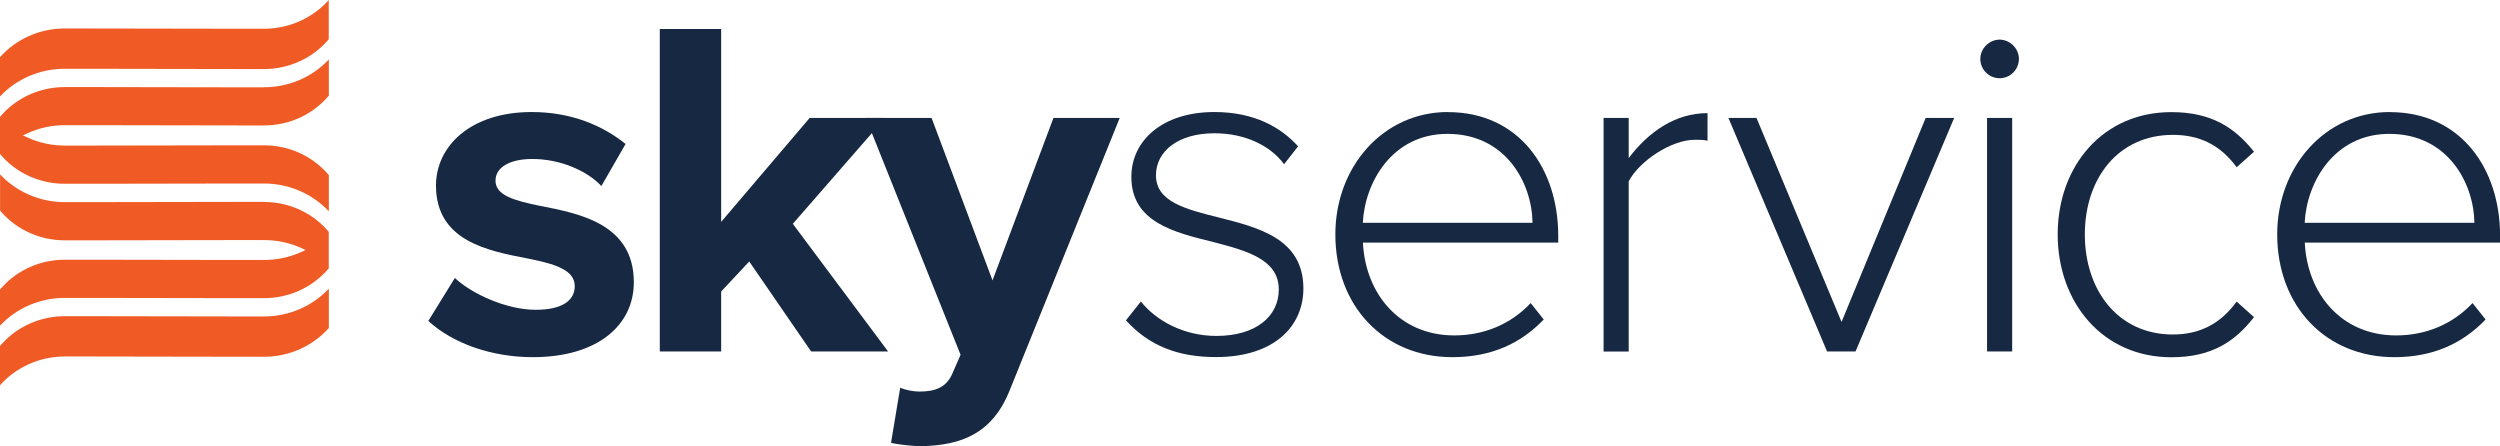 <?xml version="1.0" encoding="UTF-8"?><svg id="Layer_1" xmlns="http://www.w3.org/2000/svg" viewBox="0 0 296.57 52.93"><defs><style>.cls-1{fill:#172942;}.cls-2{fill:#f05a25;}</style></defs><path class="cls-1" d="M53.95,32.97c2.01,1.89,6.14,3.78,9.58,3.78,3.15,0,4.65-1.09,4.65-2.81,0-1.95-2.41-2.64-5.56-3.27-4.76-.92-10.9-2.07-10.9-8.66,0-4.65,4.07-8.72,11.36-8.72,4.7,0,8.43,1.61,11.13,3.79l-2.87,4.99c-1.66-1.78-4.82-3.21-8.2-3.21-2.64,0-4.36.97-4.36,2.58,0,1.72,2.18,2.35,5.28,2.98,4.76.92,11.13,2.18,11.13,9.06,0,5.11-4.3,8.89-11.99,8.89-4.82,0-9.46-1.6-12.39-4.3l3.15-5.1Z"/><path class="cls-1" d="M96.22,41.69l-7.34-10.67-3.33,3.56v7.11h-7.28V3.44h7.28v22.88l10.5-12.33h8.95l-10.95,12.56,11.3,15.14h-9.12Z"/><path class="cls-1" d="M106.79,45.99c.63.29,1.61.46,2.29.46,1.89,0,3.15-.52,3.84-2.01l1.03-2.35-11.24-28.1h7.8l7.23,19.27,7.23-19.27h7.86l-13.02,32.23c-2.06,5.22-5.74,6.6-10.5,6.71-.86,0-2.7-.17-3.61-.4l1.09-6.54Z"/><path class="cls-1" d="M135.35,35.78c1.78,2.24,5.05,4.07,8.95,4.07,4.65,0,7.4-2.29,7.4-5.51,0-3.56-3.78-4.59-7.74-5.62-4.65-1.15-9.75-2.35-9.75-7.74,0-4.24,3.61-7.69,9.86-7.69,4.76,0,7.91,1.84,9.92,4.07l-1.66,2.12c-1.61-2.18-4.59-3.67-8.26-3.67-4.3,0-6.94,2.12-6.94,4.99,0,3.15,3.56,4.02,7.4,4.99,4.76,1.2,10.09,2.52,10.09,8.43,0,4.47-3.44,8.14-10.38,8.14-4.47,0-7.92-1.32-10.67-4.36l1.78-2.24Z"/><path class="cls-1" d="M171.77,13.3c8.43,0,13.08,6.71,13.08,14.68v.8h-23.17c.29,6.02,4.3,11.01,10.84,11.01,3.5,0,6.71-1.32,9.06-3.84l1.55,1.95c-2.75,2.87-6.25,4.47-10.84,4.47-8.09,0-13.88-6.02-13.88-14.57,0-8.03,5.68-14.51,13.36-14.51ZM161.67,26.43h20.13c-.06-4.7-3.15-10.55-10.09-10.55-6.54,0-9.81,5.74-10.04,10.55Z"/><path class="cls-1" d="M190.23,41.69V13.99h2.98v4.76c2.35-3.1,5.51-5.33,9.35-5.33v3.27c-.52-.11-.92-.11-1.49-.11-2.81,0-6.6,2.52-7.86,4.93v20.19h-2.98Z"/><path class="cls-1" d="M216.74,41.69l-11.7-27.7h3.33l10.09,24.2,9.98-24.2h3.38l-11.7,27.7h-3.38Z"/><path class="cls-1" d="M234.92,6.99c0-1.26,1.09-2.29,2.29-2.29s2.29,1.03,2.29,2.29-1.03,2.29-2.29,2.29-2.29-1.03-2.29-2.29ZM235.72,41.69V13.99h2.98v27.7h-2.98Z"/><path class="cls-1" d="M257.58,13.3c4.82,0,7.57,1.89,9.81,4.7l-2.06,1.84c-2.01-2.75-4.53-3.84-7.57-3.84-6.48,0-10.44,5.16-10.44,11.81s3.96,11.87,10.44,11.87c3.04,0,5.56-1.15,7.57-3.9l2.06,1.84c-2.24,2.87-4.99,4.76-9.81,4.76-8.14,0-13.48-6.48-13.48-14.57s5.33-14.51,13.48-14.51Z"/><path class="cls-1" d="M283.5,13.3c8.43,0,13.08,6.71,13.08,14.68v.8h-23.17c.29,6.02,4.3,11.01,10.84,11.01,3.5,0,6.71-1.32,9.06-3.84l1.55,1.95c-2.75,2.87-6.25,4.47-10.84,4.47-8.09,0-13.88-6.02-13.88-14.57,0-8.03,5.68-14.51,13.36-14.51ZM273.4,26.43h20.13c-.06-4.7-3.15-10.55-10.09-10.55-6.54,0-9.81,5.74-10.04,10.55Z"/><path class="cls-2" d="M7.67,8.16h3.09s17.47.03,17.47.03h3.09c2.88,0,5.61-1.21,7.48-3.31l.2-.23V0c-1.85,2.08-4.61,3.41-7.68,3.41h-3.09s-17.47-.03-17.47-.03h-3.09c-3.07,0-5.83,1.33-7.68,3.41v4.66c1.96-2.09,4.74-3.29,7.67-3.29Z"/><path class="cls-2" d="M31.33,37.54h-3.09s-17.47-.03-17.47-.03h-3.09c-2.87,0-5.6,1.2-7.47,3.3L0,41.04v4.66c1.85-2.08,4.61-3.41,7.68-3.41h3.09s17.47.03,17.47.03h3.09c3.07,0,5.83-1.33,7.68-3.41v-4.67c-1.96,2.1-4.75,3.3-7.69,3.3Z"/><path class="cls-2" d="M31.33,23.95h-3.09s-17.47.03-17.47.03h-3.09c-2.93,0-5.71-1.2-7.67-3.29v4.29s.2.23.2.23c1.87,2.1,4.6,3.3,7.47,3.3h3.09s17.47-.03,17.47-.03h3.09c1.54,0,3.03.32,4.42.95l.5.23-.5.23c-1.39.63-2.87.95-4.42.95h-3.09s-17.47-.03-17.47-.03h-3.09c-2.87,0-5.6,1.2-7.47,3.3L0,34.34v4.29c1.96-2.09,4.74-3.29,7.67-3.29h3.09s17.47.03,17.47.03h3.09c2.88,0,5.61-1.21,7.48-3.31l.2-.23v-4.33s-.2-.23-.2-.23c-1.87-2.1-4.6-3.31-7.48-3.31Z"/><path class="cls-2" d="M31.33,10.36h-3.09s-17.47-.03-17.47-.03h-3.09c-2.87,0-5.6,1.2-7.47,3.3L0,13.86v4.41s.2.23.2.23c1.87,2.1,4.6,3.3,7.47,3.3h3.09s17.47-.03,17.47-.03h3.09c2.94,0,5.72,1.2,7.69,3.3v-4.29s-.2-.23-.2-.23c-1.87-2.1-4.6-3.31-7.48-3.31h-3.09s-17.47.03-17.47.03h-3.09c-1.56,0-3.06-.33-4.47-.98l-.49-.23.49-.23c1.41-.65,2.91-.98,4.47-.98h3.09s17.47.03,17.47.03h3.09c2.88,0,5.61-1.21,7.48-3.31l.2-.23v-4.29c-1.96,2.1-4.75,3.3-7.69,3.3Z"/></svg>